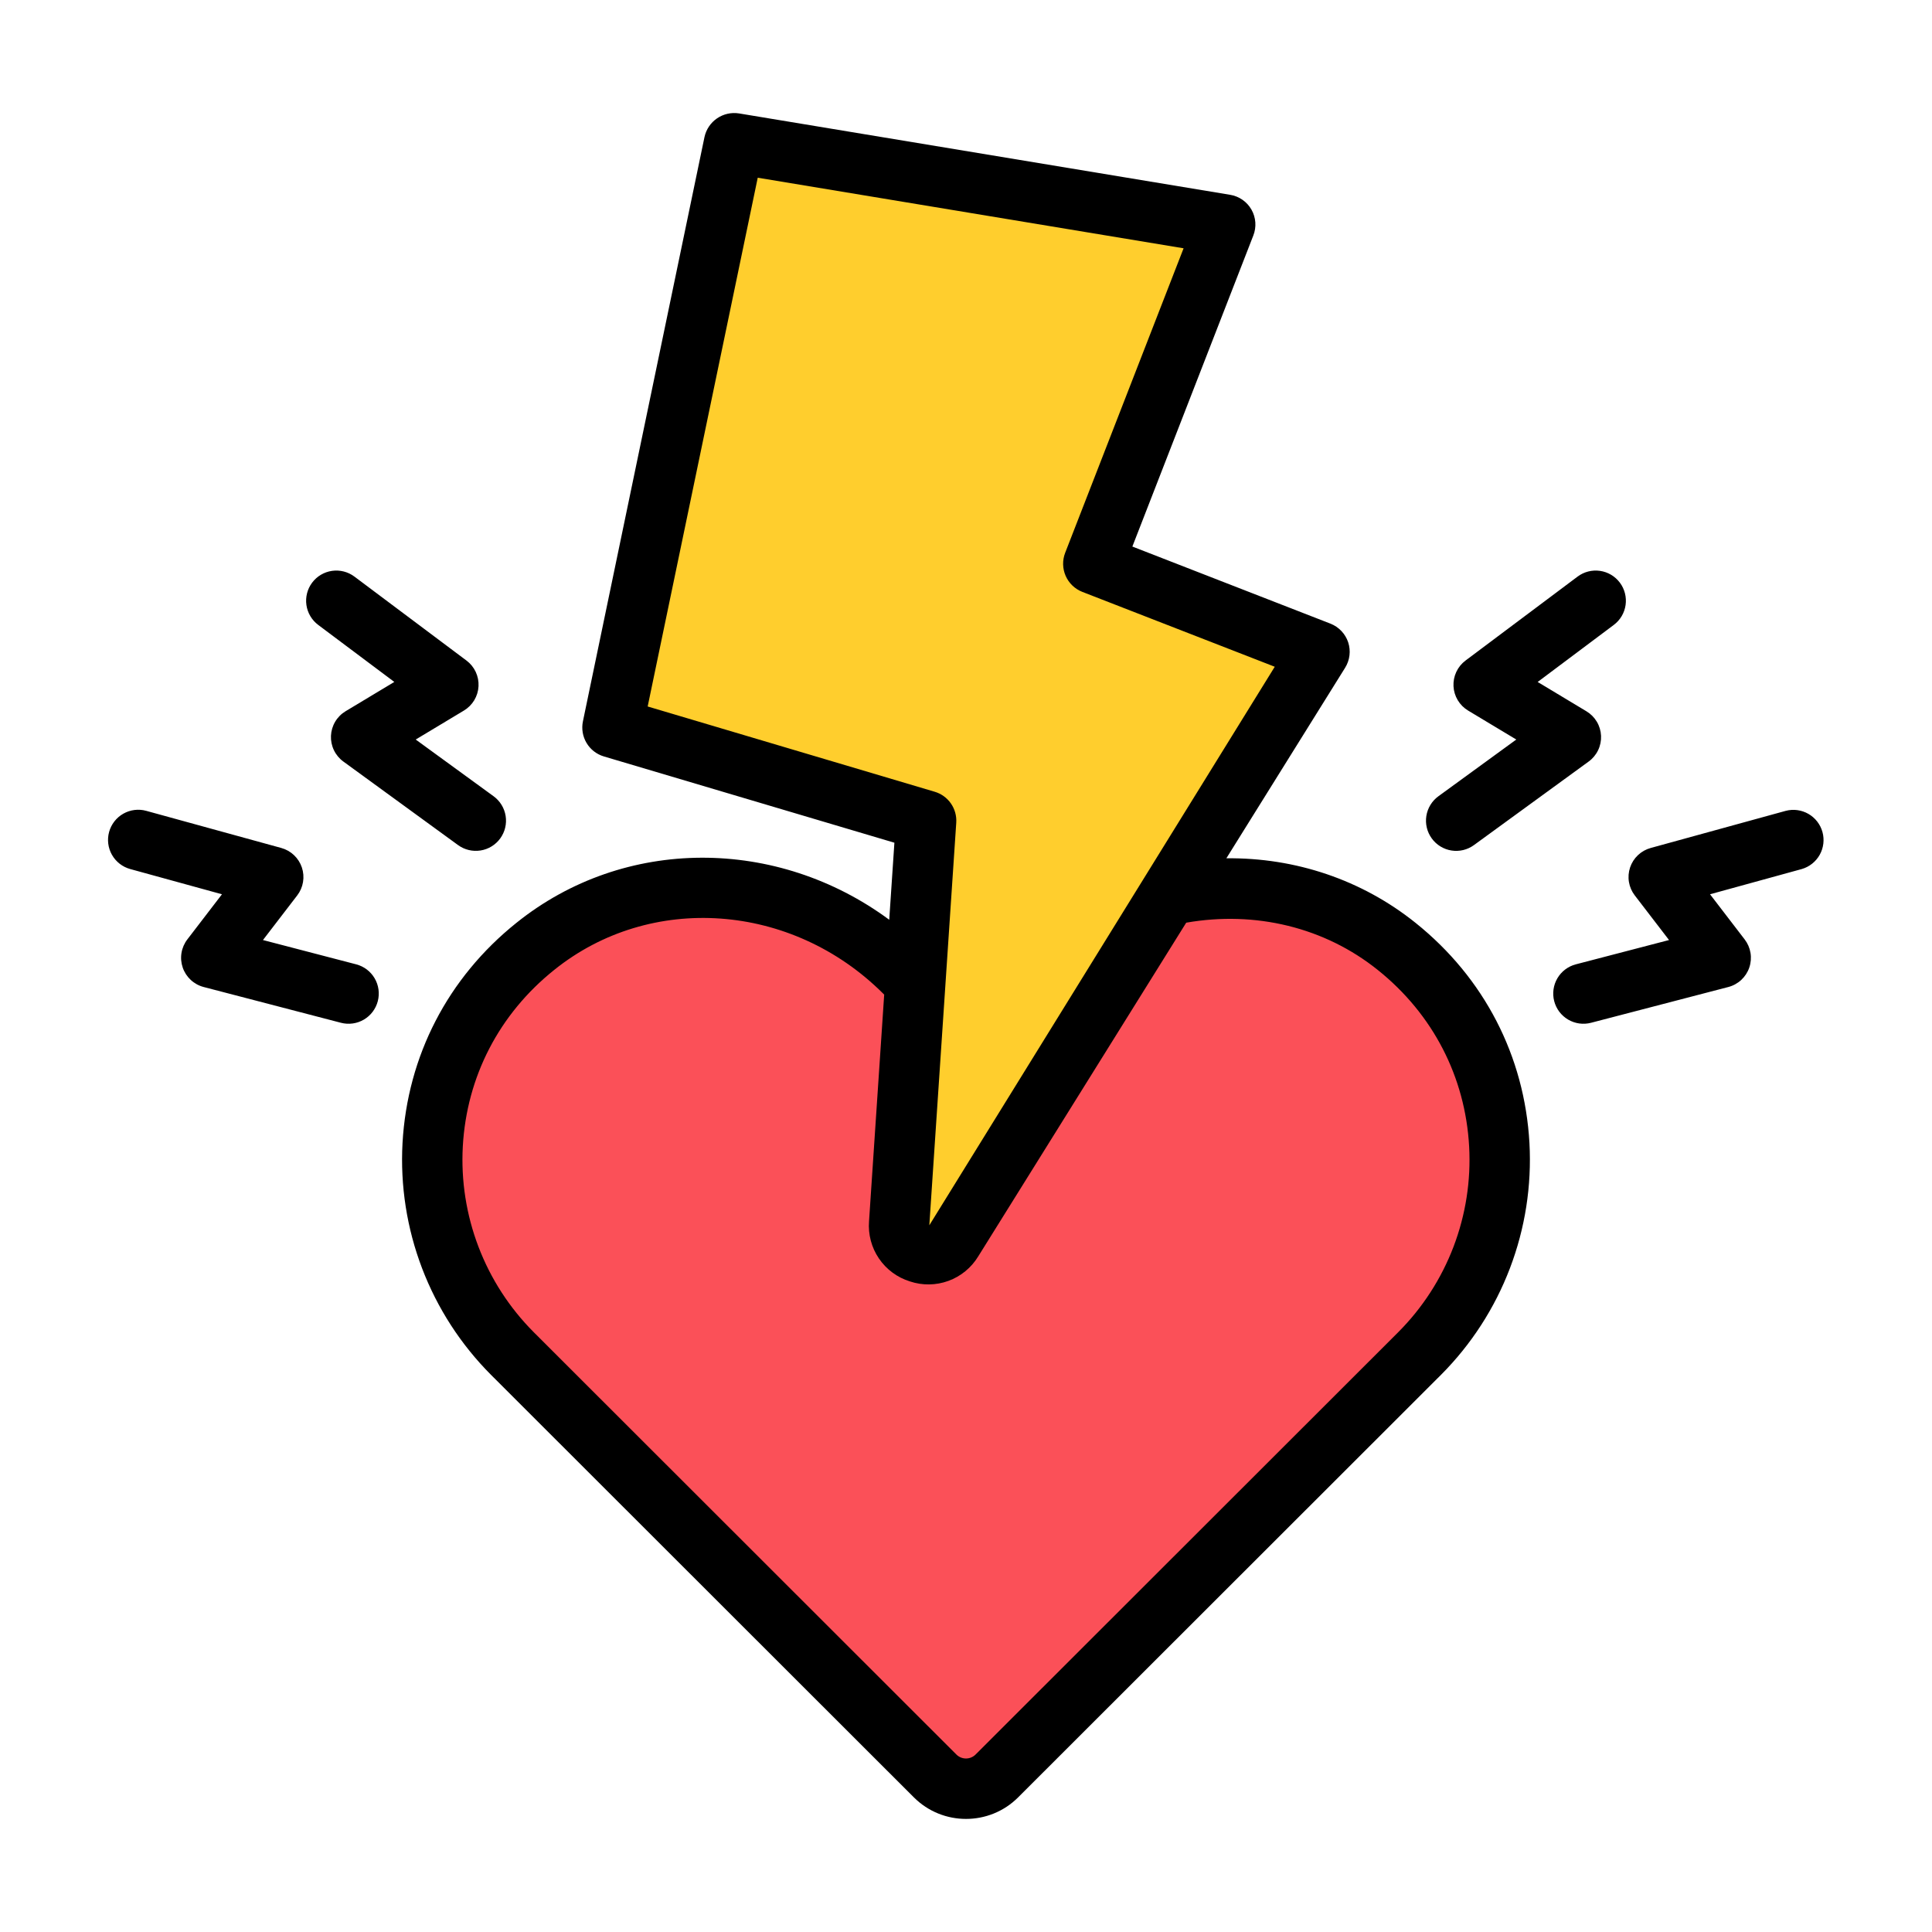 <svg width="512" height="512" viewBox="0 0 512 512" fill="none" xmlns="http://www.w3.org/2000/svg">
<path d="M370.185 250.792C341.145 227.44 298.689 231.304 272.337 257.648L256.001 273.984L239.665 257.648C213.313 231.296 170.857 227.432 141.817 250.792C133.849 257.152 127.313 265.123 122.637 274.183C117.96 283.242 115.249 293.187 114.679 303.367C114.11 313.546 115.696 323.731 119.333 333.256C122.97 342.781 128.576 351.43 135.785 358.64L247.801 470.656C249.976 472.83 252.926 474.051 256.001 474.051C259.076 474.051 262.026 472.83 264.201 470.656L376.217 358.64C383.425 351.43 389.03 342.78 392.666 333.255C396.302 323.731 397.888 313.546 397.318 303.367C396.749 293.188 394.038 283.243 389.362 274.184C384.687 265.124 378.152 257.153 370.185 250.792Z" fill="#FB5058"/>
<path d="M192.263 48.904L164.503 182.304C163.906 185.167 164.408 188.149 165.907 190.659C167.407 193.169 169.796 195.024 172.599 195.856L245.431 217.488L238.303 324.176C237.775 332.136 248.231 335.504 252.447 328.744L342.255 184.672C343.162 183.218 343.737 181.581 343.94 179.879C344.142 178.177 343.966 176.451 343.426 174.825C342.885 173.198 341.992 171.711 340.81 170.469C339.629 169.227 338.188 168.261 336.591 167.64L289.735 149.408L319.487 72.904C320.114 71.288 320.374 69.552 320.246 67.823C320.118 66.094 319.607 64.415 318.749 62.908C317.89 61.402 316.707 60.106 315.285 59.114C313.863 58.122 312.237 57.46 310.527 57.176L205.583 39.776C202.614 39.283 199.569 39.958 197.086 41.66C194.603 43.361 192.875 45.957 192.263 48.904Z" fill="#FFCE2D"/>
<path d="M375.168 244.592C360.92 233.152 343.272 227.256 325 227.456L356.472 176.96C357.728 174.944 358.024 172.464 357.28 170.208C356.905 169.092 356.291 168.072 355.48 167.219C354.668 166.366 353.68 165.702 352.584 165.272L300.088 144.84L332.144 62.408C332.579 61.3 332.759 60.109 332.674 58.922C332.588 57.735 332.238 56.582 331.649 55.548C331.06 54.514 330.246 53.625 329.269 52.946C328.292 52.267 327.175 51.815 326 51.624L195.84 30.056C193.804 29.733 191.722 30.203 190.021 31.368C188.321 32.533 187.131 34.305 186.696 36.32L154.48 191.168C154.072 193.131 154.416 195.176 155.444 196.898C156.473 198.619 158.11 199.892 160.032 200.464L237.024 223.328L235.656 243.744C206 221.832 165.496 221.536 136.84 244.576C118.672 259.128 107.968 279.856 106.672 302.92C106.053 314.225 107.819 325.533 111.854 336.111C115.89 346.689 122.105 356.3 130.096 364.32L242.184 476.32C245.992 480.128 251 482.032 256 482.032C261 482.032 266.008 480.128 269.816 476.32L381.904 364.32C389.894 356.301 396.107 346.691 400.141 336.114C404.175 325.538 405.94 314.231 405.32 302.928C404.032 279.864 393.32 259.144 375.168 244.592ZM171.64 187.224L200.808 47.096L313.664 65.8L282.28 146.504C281.512 148.48 281.56 150.681 282.413 152.622C283.267 154.563 284.856 156.086 286.832 156.856L337.824 176.696L246.28 324.712L253.416 218.024C253.537 216.213 253.038 214.414 252.001 212.924C250.965 211.434 249.452 210.341 247.712 209.824L171.64 187.224ZM370.584 353.008L258.496 465.008C257.826 465.657 256.929 466.021 255.996 466.021C255.063 466.021 254.166 465.657 253.496 465.008L141.416 353.016C135.013 346.588 130.033 338.885 126.8 330.407C123.566 321.93 122.152 312.867 122.648 303.808C123.68 285.344 132.264 268.736 146.848 257.056C172.36 236.512 209.848 239.192 234.016 263.28L234.32 263.584L230.304 323.632C230.031 327.124 230.954 330.606 232.921 333.505C234.888 336.403 237.782 338.547 241.128 339.584C244.449 340.698 248.049 340.65 251.339 339.448C254.629 338.246 257.412 335.961 259.232 332.968L314.36 244.52C332.672 241.32 351.04 245.736 365.152 257.072C379.72 268.744 388.312 285.352 389.336 303.816C389.837 312.872 388.426 321.932 385.195 330.407C381.964 338.882 376.986 346.583 370.584 353.008ZM84.328 165.608C82.63 164.336 81.506 162.441 81.204 160.341C80.903 158.24 81.448 156.106 82.72 154.408C83.992 152.709 85.887 151.586 87.987 151.284C90.087 150.983 92.222 151.528 93.92 152.8L123.616 175.048C124.667 175.833 125.508 176.864 126.066 178.052C126.624 179.239 126.881 180.545 126.815 181.855C126.748 183.165 126.36 184.439 125.685 185.563C125.01 186.688 124.069 187.629 122.944 188.304L110.168 195.984L130.808 211.016C132.523 212.266 133.672 214.146 134.002 216.242C134.331 218.339 133.814 220.48 132.564 222.196C131.314 223.911 129.434 225.06 127.338 225.389C125.241 225.719 123.099 225.202 121.384 223.952L90.992 201.816C89.925 201.038 89.067 200.008 88.495 198.818C87.922 197.628 87.653 196.315 87.71 194.995C87.768 193.676 88.151 192.391 88.826 191.256C89.5 190.121 90.445 189.17 91.576 188.488L104.496 180.72L84.328 165.608ZM100.12 265.32C99.856 266.337 99.393 267.292 98.76 268.13C98.126 268.969 97.333 269.674 96.427 270.206C95.52 270.738 94.518 271.086 93.477 271.23C92.436 271.375 91.377 271.313 90.36 271.048L53.976 261.568C52.698 261.235 51.522 260.591 50.553 259.693C49.585 258.795 48.853 257.671 48.425 256.422C47.996 255.173 47.883 253.836 48.097 252.533C48.31 251.23 48.843 249.999 49.648 248.952L58.824 236.992L34.504 230.304C33.491 230.025 32.543 229.549 31.715 228.904C30.886 228.259 30.192 227.457 29.673 226.543C29.154 225.63 28.82 224.623 28.69 223.581C28.56 222.538 28.637 221.481 28.916 220.468C29.195 219.455 29.671 218.507 30.316 217.678C30.961 216.849 31.763 216.156 32.677 215.637C33.59 215.118 34.597 214.784 35.639 214.654C36.681 214.524 37.739 214.601 38.752 214.88L74.536 224.72C75.8 225.068 76.96 225.721 77.912 226.622C78.864 227.523 79.581 228.644 79.998 229.887C80.415 231.13 80.52 232.457 80.305 233.75C80.089 235.043 79.558 236.264 78.76 237.304L69.688 249.12L94.392 255.56C95.409 255.824 96.364 256.287 97.203 256.92C98.041 257.554 98.746 258.347 99.278 259.253C99.81 260.159 100.158 261.162 100.303 262.203C100.447 263.244 100.385 264.303 100.12 265.32ZM379.432 222.192C378.814 221.342 378.369 220.38 378.123 219.358C377.877 218.337 377.834 217.277 377.997 216.239C378.161 215.202 378.527 214.206 379.075 213.31C379.623 212.414 380.343 211.634 381.192 211.016L401.832 195.984L389.056 188.304C387.933 187.628 386.993 186.686 386.319 185.561C385.645 184.437 385.258 183.164 385.192 181.855C385.126 180.545 385.382 179.24 385.939 178.053C386.495 176.866 387.335 175.834 388.384 175.048L418.08 152.8C418.921 152.17 419.878 151.712 420.896 151.452C421.914 151.192 422.973 151.135 424.013 151.284C425.053 151.434 426.054 151.786 426.957 152.322C427.861 152.858 428.65 153.567 429.28 154.408C429.91 155.249 430.368 156.206 430.628 157.224C430.888 158.242 430.945 159.301 430.796 160.341C430.646 161.381 430.294 162.381 429.758 163.285C429.222 164.189 428.513 164.978 427.672 165.608L407.496 180.728L420.416 188.496C421.55 189.175 422.498 190.125 423.175 191.261C423.852 192.396 424.237 193.682 424.295 195.003C424.352 196.323 424.082 197.638 423.507 198.828C422.932 200.019 422.071 201.048 421 201.824L390.608 223.96C389.759 224.579 388.795 225.024 387.774 225.27C386.752 225.516 385.691 225.558 384.653 225.394C383.615 225.23 382.62 224.863 381.724 224.313C380.828 223.764 380.049 223.043 379.432 222.192ZM477.496 230.304L453.176 236.992L462.352 248.952C463.157 249.999 463.69 251.23 463.903 252.533C464.117 253.836 464.004 255.173 463.575 256.422C463.147 257.671 462.416 258.795 461.447 259.693C460.478 260.591 459.302 261.235 458.024 261.568L421.64 271.048C420.623 271.313 419.564 271.374 418.523 271.23C417.482 271.085 416.48 270.737 415.574 270.205C414.667 269.673 413.875 268.968 413.241 268.13C412.607 267.292 412.145 266.337 411.88 265.32C411.615 264.303 411.553 263.244 411.698 262.203C411.843 261.162 412.191 260.16 412.723 259.254C413.255 258.347 413.96 257.555 414.798 256.921C415.636 256.287 416.591 255.825 417.608 255.56L442.312 249.12L433.24 237.304C432.438 236.265 431.904 235.044 431.686 233.75C431.468 232.456 431.573 231.128 431.99 229.883C432.408 228.639 433.126 227.517 434.081 226.616C435.035 225.716 436.198 225.064 437.464 224.72L473.248 214.88C475.282 214.352 477.442 214.645 479.262 215.696C481.081 216.748 482.414 218.473 482.972 220.499C483.53 222.525 483.269 224.689 482.244 226.524C481.219 228.358 479.514 229.716 477.496 230.304Z" fill="black"/>
</svg>
